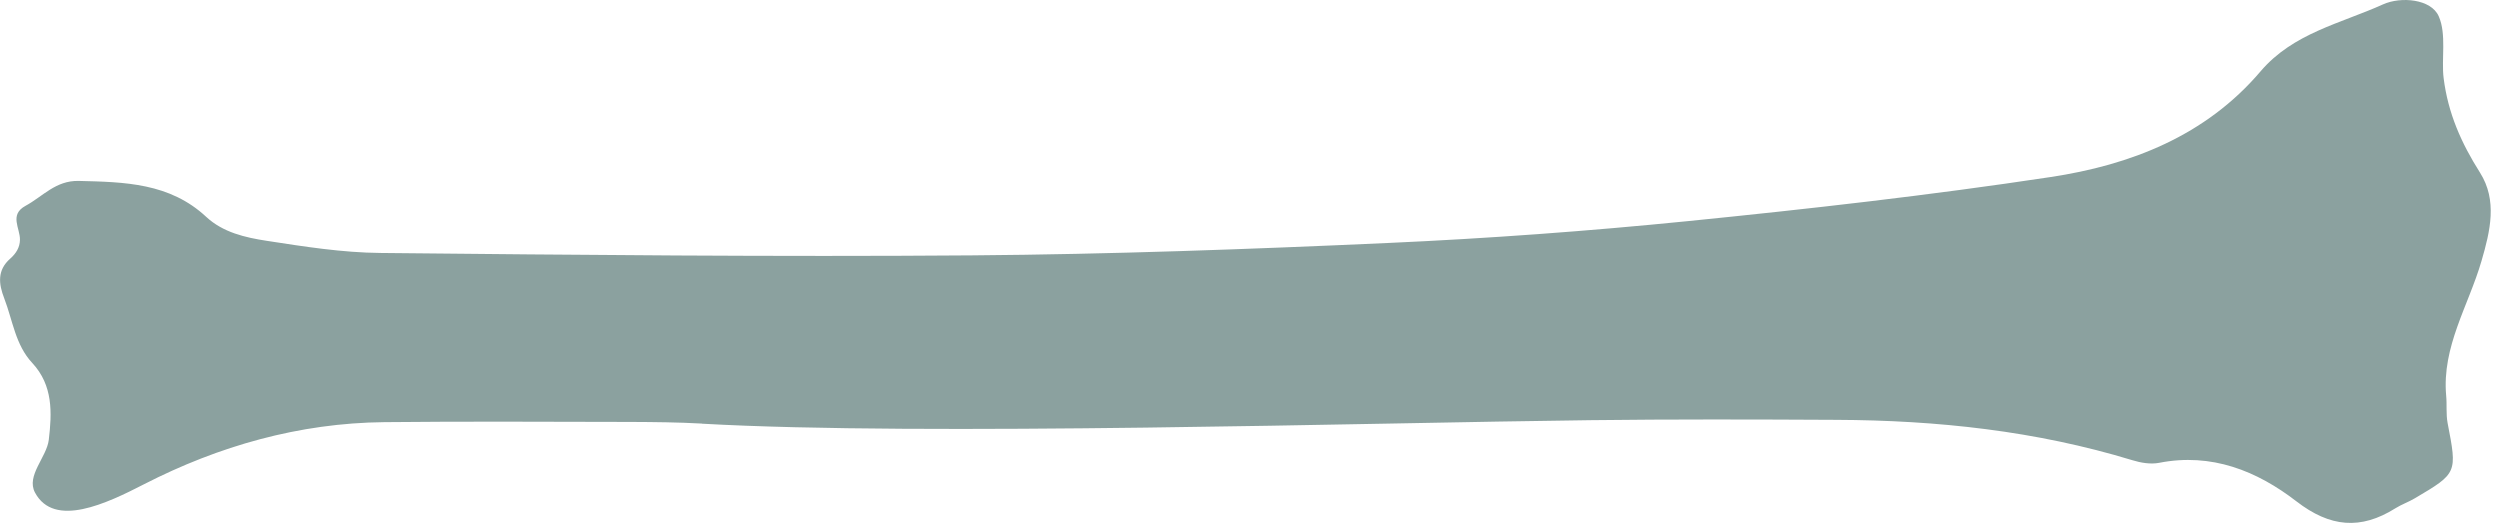 <svg width="228" height="48" viewBox="0 0 228 48" fill="none" xmlns="http://www.w3.org/2000/svg">
<g clip-path="url(#clip0_7_1626)">
<path d="M64.01 38.63C61.86 38.51 59.69 38.49 57.52 38.48C50.02 38.47 42.53 38.42 35.04 38.5C27.29 38.58 19.95 40.67 13.14 44.16C9.74 45.91 4.94 48.2 3.19 44.92C2.37 43.38 4.26 41.7 4.45 40.11C4.74 37.65 4.85 35.15 2.94 33.1C1.4 31.45 1.16 29.22 0.39 27.22C-0.13 25.88 -0.27 24.64 0.94 23.58C1.46 23.12 1.81 22.57 1.82 21.87C1.84 20.81 0.82 19.59 2.33 18.77C3.9 17.92 5.08 16.45 7.18 16.5C11.37 16.6 15.48 16.68 18.81 19.78C20.34 21.2 22.36 21.66 24.31 21.96C27.75 22.49 31.23 23.04 34.7 23.07C52.68 23.25 70.67 23.43 88.65 23.29C101.29 23.19 113.94 22.73 126.57 22.16C135.69 21.75 144.82 21.08 153.9 20.17C164.95 19.06 176.01 17.81 186.99 16.15C194.3 15.05 201.15 12.4 206.16 6.51C209.14 3.01 213.46 2.15 217.33 0.4C218.97 -0.34 221.72 -0.09 222.41 1.48C223.14 3.12 222.64 5.41 222.86 7.13C223.26 10.33 224.47 13.05 226.18 15.75C227.77 18.27 227.12 21.04 226.31 23.81C225.13 27.87 222.69 31.61 223.09 36.08C223.17 36.91 223.07 37.76 223.22 38.57C224.1 43.14 224.12 43.15 220.24 45.44C219.67 45.78 219.03 46 218.47 46.35C215.29 48.35 212.5 48.09 209.43 45.72C205.84 42.95 201.7 41.27 196.91 42.21C196.14 42.36 195.24 42.21 194.47 41.97C185.67 39.29 176.67 38.33 167.48 38.29C159.99 38.25 152.51 38.23 145.02 38.32C124.77 38.56 84.24 39.78 64.02 38.64L64.01 38.63Z" fill="#8BA19F"/>
</g>
<defs>
<clipPath id="clip0_7_1626">
<rect width="227.13" height="47.68" fill="white"/>
</clipPath>
</defs>
</svg>
